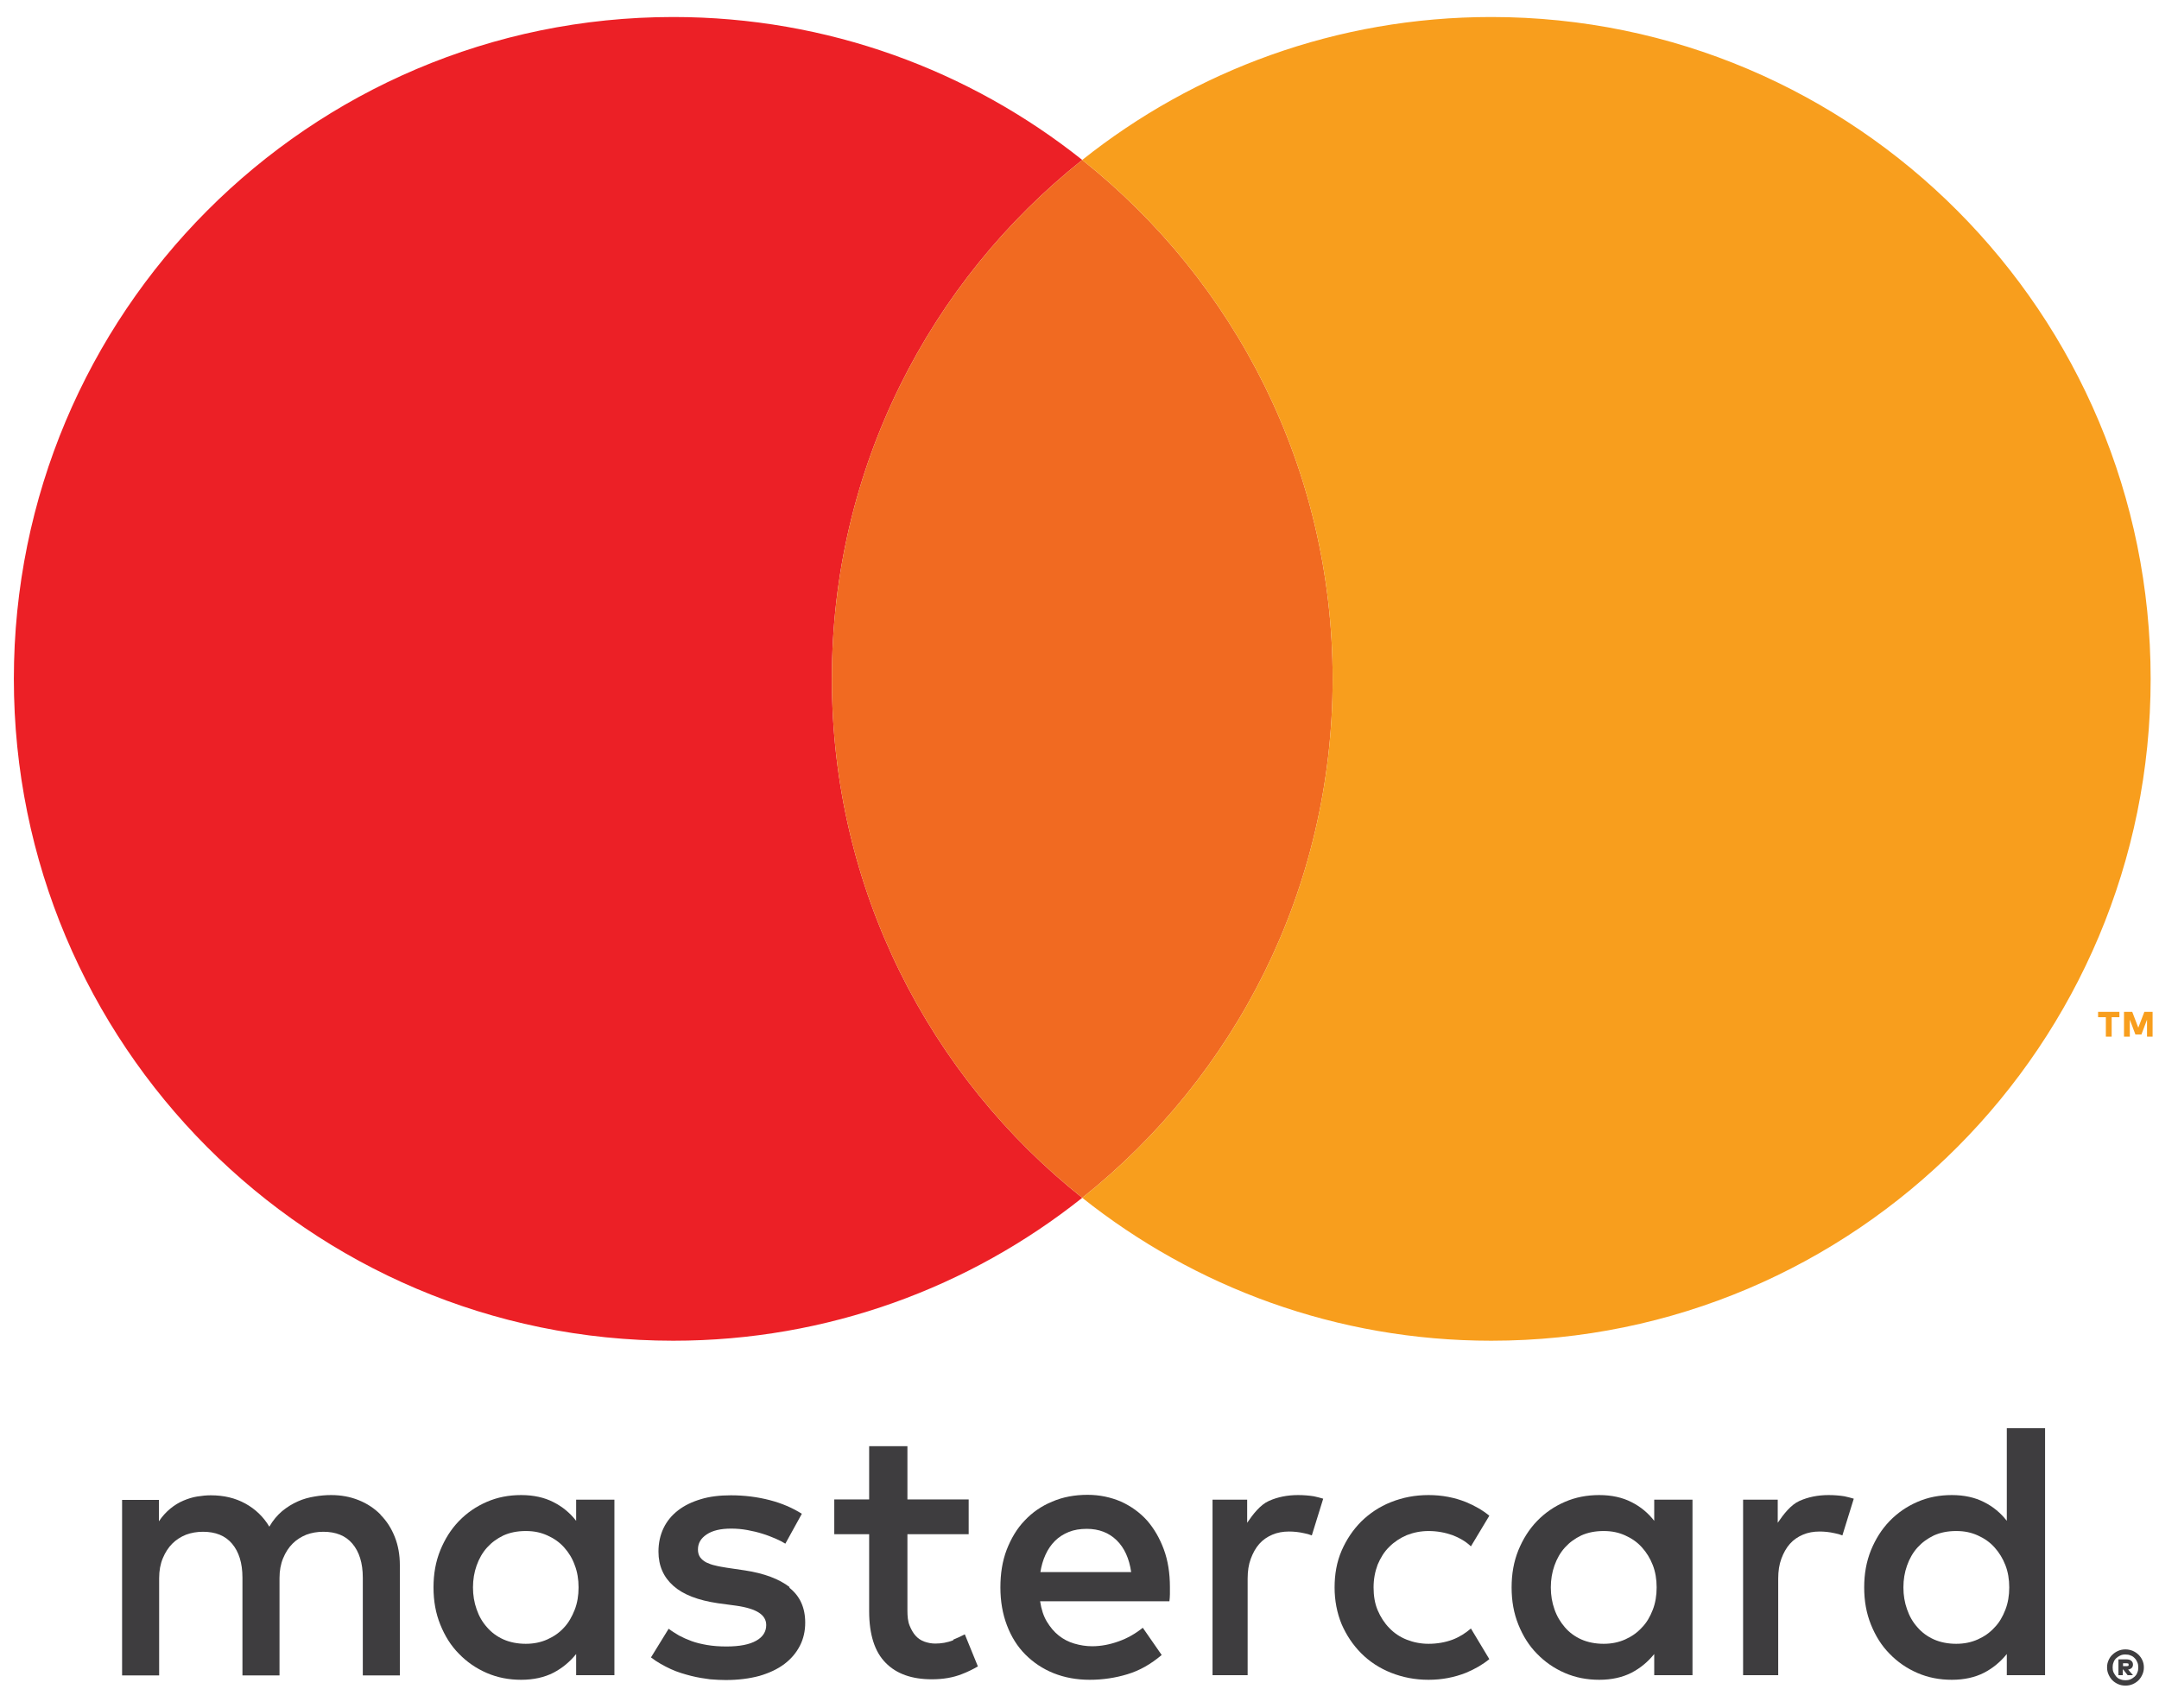 <svg xmlns="http://www.w3.org/2000/svg" width="91" height="72" viewBox="0 0 91 72" fill="none"><path d="M16.037 63.842C15.782 63.586 15.476 63.381 15.118 63.238C14.761 63.094 14.373 63.023 13.955 63.023C13.73 63.023 13.495 63.043 13.261 63.084C13.016 63.125 12.781 63.187 12.556 63.289C12.322 63.392 12.107 63.525 11.893 63.699C11.689 63.873 11.505 64.088 11.352 64.355C11.107 63.945 10.77 63.617 10.341 63.381C9.913 63.146 9.433 63.033 8.882 63.033C8.698 63.033 8.504 63.053 8.31 63.084C8.116 63.115 7.922 63.176 7.729 63.258C7.535 63.34 7.351 63.453 7.177 63.596C7.004 63.74 6.841 63.914 6.698 64.129V63.228H5.146V70.625H6.708V66.527C6.708 66.209 6.759 65.933 6.861 65.687C6.963 65.441 7.096 65.236 7.259 65.072C7.422 64.908 7.616 64.785 7.841 64.693C8.065 64.611 8.3 64.57 8.555 64.57C9.086 64.57 9.494 64.734 9.78 65.072C10.066 65.41 10.219 65.881 10.219 66.506V70.625H11.781V66.527C11.781 66.209 11.832 65.933 11.934 65.687C12.036 65.441 12.168 65.236 12.332 65.072C12.495 64.908 12.689 64.785 12.914 64.693C13.138 64.611 13.373 64.57 13.628 64.57C14.159 64.57 14.567 64.734 14.853 65.072C15.139 65.41 15.292 65.881 15.292 66.506V70.625H16.853V65.974C16.853 65.543 16.782 65.144 16.639 64.785C16.496 64.426 16.302 64.119 16.037 63.853V63.842Z" fill="#3E3D3F"></path><path d="M24.284 64.109C24.029 63.781 23.712 63.514 23.325 63.32C22.947 63.125 22.488 63.023 21.967 63.023C21.447 63.023 20.967 63.115 20.518 63.31C20.069 63.504 19.681 63.771 19.344 64.119C19.007 64.467 18.752 64.877 18.558 65.349C18.364 65.83 18.272 66.342 18.272 66.916C18.272 67.49 18.364 68.002 18.558 68.484C18.752 68.965 19.007 69.375 19.344 69.713C19.681 70.062 20.069 70.328 20.518 70.523C20.967 70.717 21.447 70.81 21.967 70.81C22.488 70.81 22.947 70.707 23.325 70.513C23.702 70.318 24.019 70.051 24.284 69.724V70.615H25.897V63.217H24.284V64.109ZM24.223 67.859C24.11 68.146 23.968 68.402 23.774 68.607C23.58 68.822 23.345 68.986 23.069 69.109C22.794 69.232 22.498 69.293 22.161 69.293C21.824 69.293 21.498 69.232 21.222 69.109C20.946 68.986 20.712 68.812 20.528 68.597C20.334 68.381 20.191 68.135 20.089 67.838C19.987 67.551 19.936 67.244 19.936 66.916C19.936 66.588 19.987 66.281 20.089 65.994C20.191 65.707 20.334 65.451 20.528 65.236C20.722 65.021 20.946 64.857 21.222 64.724C21.498 64.601 21.804 64.539 22.161 64.539C22.518 64.539 22.794 64.601 23.069 64.724C23.345 64.847 23.58 65.01 23.774 65.226C23.968 65.441 24.121 65.687 24.223 65.974C24.335 66.26 24.386 66.578 24.386 66.916C24.386 67.254 24.335 67.572 24.223 67.859Z" fill="#3E3D3F"></path><path d="M33.286 66.906C32.837 66.558 32.204 66.322 31.398 66.199L30.633 66.086C30.459 66.055 30.306 66.035 30.153 65.994C30 65.963 29.877 65.912 29.765 65.861C29.653 65.799 29.571 65.728 29.51 65.646C29.448 65.553 29.418 65.451 29.418 65.318C29.418 65.051 29.54 64.847 29.785 64.683C30.03 64.519 30.367 64.437 30.816 64.437C31.051 64.437 31.276 64.457 31.5 64.498C31.725 64.539 31.939 64.59 32.133 64.652C32.337 64.713 32.511 64.785 32.684 64.857C32.847 64.928 32.99 65 33.102 65.072L33.797 63.812C33.409 63.566 32.96 63.371 32.449 63.238C31.939 63.105 31.388 63.033 30.806 63.033C30.336 63.033 29.908 63.084 29.54 63.197C29.163 63.31 28.846 63.463 28.581 63.668C28.316 63.873 28.111 64.119 27.968 64.416C27.826 64.713 27.754 65.041 27.754 65.41C27.754 66.004 27.968 66.486 28.387 66.855C28.805 67.224 29.428 67.459 30.255 67.582L31.02 67.685C31.459 67.746 31.786 67.849 31.99 67.982C32.194 68.115 32.296 68.289 32.296 68.504C32.296 68.781 32.153 69.006 31.878 69.16C31.592 69.324 31.173 69.406 30.622 69.406C30.316 69.406 30.051 69.385 29.806 69.344C29.571 69.303 29.346 69.252 29.152 69.18C28.959 69.109 28.775 69.027 28.622 68.945C28.469 68.853 28.316 68.76 28.183 68.658L27.438 69.867C27.703 70.072 27.989 70.226 28.275 70.359C28.561 70.492 28.857 70.574 29.132 70.646C29.418 70.717 29.683 70.758 29.928 70.789C30.183 70.81 30.398 70.82 30.592 70.82C31.122 70.82 31.592 70.758 32.01 70.646C32.429 70.523 32.776 70.359 33.062 70.144C33.347 69.928 33.562 69.672 33.715 69.375C33.868 69.078 33.939 68.75 33.939 68.402C33.939 67.767 33.715 67.275 33.266 66.926L33.286 66.906Z" fill="#3E3D3F"></path><path d="M48.351 64.099C48.045 63.76 47.678 63.494 47.249 63.299C46.82 63.115 46.351 63.013 45.84 63.013C45.3 63.013 44.799 63.105 44.35 63.299C43.901 63.484 43.513 63.75 43.187 64.099C42.86 64.437 42.615 64.857 42.431 65.328C42.248 65.81 42.166 66.332 42.166 66.916C42.166 67.5 42.258 68.033 42.442 68.514C42.625 68.996 42.88 69.406 43.217 69.744C43.554 70.082 43.952 70.349 44.411 70.533C44.871 70.717 45.381 70.81 45.932 70.81C46.483 70.81 47.024 70.728 47.525 70.574C48.035 70.42 48.504 70.154 48.964 69.764L48.168 68.617C47.861 68.863 47.525 69.058 47.147 69.191C46.779 69.324 46.402 69.396 46.034 69.396C45.769 69.396 45.524 69.355 45.279 69.283C45.034 69.211 44.82 69.099 44.626 68.945C44.432 68.791 44.269 68.597 44.126 68.361C43.983 68.125 43.891 67.838 43.84 67.5H49.29C49.3 67.408 49.311 67.305 49.311 67.203C49.311 67.101 49.311 66.998 49.311 66.896C49.311 66.322 49.229 65.789 49.056 65.318C48.882 64.847 48.647 64.437 48.341 64.088L48.351 64.099ZM43.85 66.281C43.891 66.014 43.962 65.769 44.065 65.543C44.166 65.318 44.299 65.123 44.462 64.959C44.626 64.795 44.82 64.672 45.044 64.58C45.269 64.488 45.524 64.447 45.81 64.447C46.32 64.447 46.739 64.611 47.065 64.928C47.392 65.246 47.596 65.697 47.678 66.271H43.85V66.281Z" fill="#3E3D3F"></path><path d="M69.724 64.109C69.469 63.781 69.153 63.514 68.765 63.32C68.387 63.125 67.928 63.023 67.407 63.023C66.887 63.023 66.407 63.115 65.958 63.31C65.509 63.504 65.121 63.771 64.784 64.119C64.448 64.467 64.192 64.877 63.998 65.349C63.804 65.83 63.713 66.342 63.713 66.916C63.713 67.49 63.804 68.002 63.998 68.484C64.192 68.965 64.448 69.375 64.784 69.713C65.121 70.062 65.509 70.328 65.958 70.523C66.407 70.717 66.887 70.81 67.407 70.81C67.928 70.81 68.387 70.707 68.765 70.513C69.143 70.318 69.459 70.051 69.724 69.724V70.615H71.337V63.217H69.724V64.109ZM69.663 67.859C69.551 68.146 69.408 68.402 69.204 68.607C69.01 68.822 68.775 68.986 68.5 69.109C68.224 69.232 67.928 69.293 67.591 69.293C67.254 69.293 66.928 69.232 66.652 69.109C66.377 68.986 66.142 68.812 65.958 68.597C65.774 68.381 65.621 68.135 65.519 67.838C65.417 67.551 65.366 67.244 65.366 66.916C65.366 66.588 65.417 66.281 65.519 65.994C65.621 65.707 65.764 65.451 65.958 65.236C66.152 65.021 66.377 64.857 66.652 64.724C66.928 64.601 67.234 64.539 67.591 64.539C67.948 64.539 68.224 64.601 68.5 64.724C68.775 64.847 69.01 65.01 69.204 65.226C69.398 65.441 69.551 65.687 69.663 65.974C69.775 66.26 69.826 66.578 69.826 66.916C69.826 67.254 69.775 67.572 69.663 67.859Z" fill="#3E3D3F"></path><path d="M40.186 69.14C39.931 69.242 39.676 69.283 39.42 69.283C39.257 69.283 39.104 69.252 38.961 69.201C38.818 69.15 38.696 69.068 38.594 68.955C38.492 68.843 38.41 68.699 38.339 68.525C38.267 68.351 38.247 68.135 38.247 67.89V64.672H40.829V63.207H38.247V60.963H36.634V63.207H35.164V64.672H36.634V67.92C36.634 68.904 36.869 69.631 37.328 70.093C37.787 70.564 38.441 70.789 39.278 70.789C39.747 70.789 40.166 70.718 40.533 70.574C40.778 70.482 41.003 70.369 41.217 70.246L40.666 68.894C40.513 68.976 40.349 69.047 40.176 69.119L40.186 69.14Z" fill="#3E3D3F"></path><path d="M54.71 63.023C54.261 63.023 53.853 63.105 53.485 63.269C53.118 63.432 52.812 63.832 52.567 64.191V63.217H51.107V70.615H52.587V66.547C52.587 66.23 52.628 65.953 52.72 65.707C52.812 65.461 52.924 65.256 53.077 65.082C53.23 64.908 53.414 64.785 53.628 64.693C53.843 64.601 54.077 64.56 54.333 64.56C54.526 64.56 54.741 64.58 54.965 64.631C55.078 64.652 55.19 64.683 55.292 64.724L55.772 63.176C55.639 63.135 55.517 63.105 55.374 63.074C55.18 63.043 54.955 63.023 54.71 63.023Z" fill="#3E3D3F"></path><path d="M77.073 63.023C76.624 63.023 76.216 63.105 75.848 63.269C75.481 63.432 75.175 63.832 74.93 64.191V63.217H73.47V70.615H74.95V66.547C74.95 66.23 74.991 65.953 75.083 65.707C75.175 65.461 75.287 65.256 75.44 65.082C75.593 64.908 75.777 64.785 75.991 64.693C76.206 64.601 76.44 64.56 76.695 64.56C76.889 64.56 77.104 64.58 77.328 64.631C77.441 64.652 77.553 64.683 77.655 64.724L78.135 63.176C78.002 63.135 77.879 63.105 77.737 63.074C77.543 63.043 77.318 63.023 77.073 63.023Z" fill="#3E3D3F"></path><path d="M84.585 60.205V64.109C84.33 63.781 84.014 63.514 83.626 63.32C83.248 63.125 82.789 63.023 82.269 63.023C81.748 63.023 81.268 63.115 80.819 63.31C80.37 63.504 79.982 63.771 79.645 64.119C79.309 64.467 79.053 64.877 78.859 65.349C78.666 65.83 78.574 66.342 78.574 66.916C78.574 67.49 78.666 68.002 78.859 68.484C79.053 68.965 79.309 69.375 79.645 69.713C79.982 70.062 80.37 70.328 80.819 70.523C81.268 70.717 81.748 70.81 82.269 70.81C82.789 70.81 83.248 70.707 83.626 70.513C84.004 70.318 84.32 70.051 84.585 69.724V70.615H86.198V60.205H84.585ZM84.524 67.859C84.412 68.146 84.269 68.402 84.065 68.607C83.871 68.822 83.636 68.986 83.361 69.109C83.085 69.232 82.789 69.293 82.452 69.293C82.115 69.293 81.789 69.232 81.513 69.109C81.238 68.986 81.003 68.812 80.819 68.597C80.625 68.381 80.482 68.135 80.38 67.838C80.278 67.551 80.227 67.244 80.227 66.916C80.227 66.588 80.278 66.281 80.38 65.994C80.482 65.707 80.625 65.451 80.819 65.236C81.013 65.021 81.238 64.857 81.513 64.724C81.789 64.601 82.095 64.539 82.452 64.539C82.809 64.539 83.085 64.601 83.361 64.724C83.636 64.847 83.871 65.01 84.065 65.226C84.259 65.441 84.412 65.687 84.524 65.974C84.636 66.26 84.688 66.578 84.688 66.916C84.688 67.254 84.636 67.572 84.524 67.859Z" fill="#3E3D3F"></path><path d="M58.558 65.205C58.762 65 59.007 64.836 59.293 64.713C59.579 64.601 59.885 64.539 60.212 64.539C60.569 64.539 60.906 64.601 61.222 64.713C61.518 64.826 61.783 64.98 61.998 65.185L62.774 63.894C62.488 63.658 62.161 63.474 61.794 63.32C61.304 63.125 60.783 63.023 60.212 63.023C59.64 63.023 59.12 63.125 58.63 63.32C58.14 63.514 57.731 63.791 57.374 64.139C57.027 64.488 56.752 64.898 56.547 65.369C56.343 65.84 56.252 66.363 56.252 66.916C56.252 67.469 56.353 67.992 56.547 68.463C56.752 68.935 57.027 69.344 57.374 69.693C57.721 70.041 58.14 70.318 58.63 70.513C59.12 70.707 59.64 70.81 60.212 70.81C60.783 70.81 61.304 70.707 61.794 70.513C62.161 70.359 62.488 70.174 62.774 69.939L61.998 68.648C61.773 68.842 61.518 69.006 61.222 69.119C60.916 69.232 60.579 69.293 60.212 69.293C59.885 69.293 59.579 69.232 59.293 69.119C59.007 69.006 58.762 68.842 58.558 68.627C58.354 68.422 58.191 68.166 58.068 67.879C57.946 67.592 57.895 67.264 57.895 66.916C57.895 66.568 57.956 66.25 58.068 65.953C58.191 65.666 58.344 65.41 58.558 65.205Z" fill="#3E3D3F"></path><path d="M89.587 69.529C89.689 69.529 89.791 69.549 89.893 69.59C89.985 69.631 90.066 69.683 90.138 69.754C90.209 69.826 90.26 69.898 90.301 69.99C90.342 70.082 90.362 70.174 90.362 70.287C90.362 70.4 90.342 70.492 90.301 70.584C90.26 70.676 90.209 70.758 90.138 70.83C90.066 70.902 89.985 70.953 89.893 70.994C89.801 71.035 89.699 71.055 89.587 71.055C89.474 71.055 89.372 71.035 89.28 70.994C89.188 70.953 89.107 70.902 89.035 70.83C88.964 70.758 88.913 70.676 88.872 70.584C88.831 70.492 88.811 70.4 88.811 70.287C88.811 70.174 88.831 70.082 88.872 69.99C88.913 69.898 88.964 69.816 89.035 69.754C89.107 69.683 89.188 69.631 89.28 69.59C89.372 69.549 89.474 69.529 89.587 69.529ZM89.587 70.83C89.658 70.83 89.729 70.82 89.801 70.789C89.872 70.758 89.923 70.717 89.974 70.676C90.025 70.625 90.066 70.574 90.087 70.502C90.117 70.441 90.127 70.369 90.127 70.287C90.127 70.205 90.117 70.144 90.087 70.072C90.056 70 90.025 69.949 89.974 69.898C89.923 69.846 89.872 69.805 89.801 69.785C89.74 69.754 89.668 69.744 89.587 69.744C89.505 69.744 89.433 69.754 89.372 69.785C89.301 69.816 89.25 69.857 89.199 69.898C89.148 69.949 89.107 70 89.086 70.072C89.056 70.144 89.046 70.205 89.046 70.287C89.046 70.369 89.056 70.43 89.086 70.502C89.117 70.564 89.158 70.625 89.199 70.676C89.25 70.728 89.301 70.769 89.372 70.789C89.444 70.82 89.515 70.83 89.587 70.83ZM89.627 69.949C89.719 69.949 89.791 69.969 89.832 70.01C89.882 70.051 89.903 70.103 89.903 70.174C89.903 70.225 89.882 70.277 89.852 70.308C89.821 70.338 89.77 70.369 89.699 70.379L89.903 70.615H89.678L89.495 70.379H89.474V70.615H89.29V69.949H89.617H89.627ZM89.484 70.113V70.236H89.627C89.627 70.236 89.678 70.236 89.699 70.225C89.719 70.225 89.719 70.205 89.719 70.174C89.719 70.154 89.719 70.133 89.699 70.123C89.678 70.123 89.658 70.113 89.627 70.113H89.484Z" fill="#3E3D3F"></path><path d="M35.062 28.617C35.062 19.744 39.186 11.855 45.616 6.742C40.88 2.971 34.889 0.717 28.377 0.717C13.026 0.717 0.584 13.207 0.584 28.617C0.584 44.027 13.026 56.517 28.377 56.517C34.889 56.517 40.88 54.262 45.616 50.492C39.186 45.379 35.062 37.49 35.062 28.617Z" fill="#EC2026"></path><path d="M35.062 28.617C35.062 37.49 39.186 45.379 45.616 50.492C52.046 45.379 56.17 37.49 56.17 28.617C56.17 19.744 52.046 11.855 45.616 6.742C39.186 11.855 35.062 19.744 35.062 28.617Z" fill="#F16A21"></path><path d="M88.76 43.699V42.879H88.433V42.654H89.331V42.879H89.005V43.699H88.76ZM90.495 43.699V42.982L90.26 43.607H90.005L89.77 42.982V43.699H89.525V42.654H89.872L90.127 43.32L90.383 42.654H90.73V43.699H90.485H90.495Z" fill="#F89E1D"></path><path d="M62.855 0.717C56.343 0.717 50.352 2.971 45.616 6.742C52.046 11.855 56.17 19.744 56.17 28.617C56.17 37.49 52.046 45.379 45.616 50.492C50.352 54.262 56.343 56.517 62.855 56.517C78.206 56.517 90.648 44.027 90.648 28.617C90.648 13.207 78.206 0.717 62.855 0.717Z" fill="#F89E1D"></path></svg>